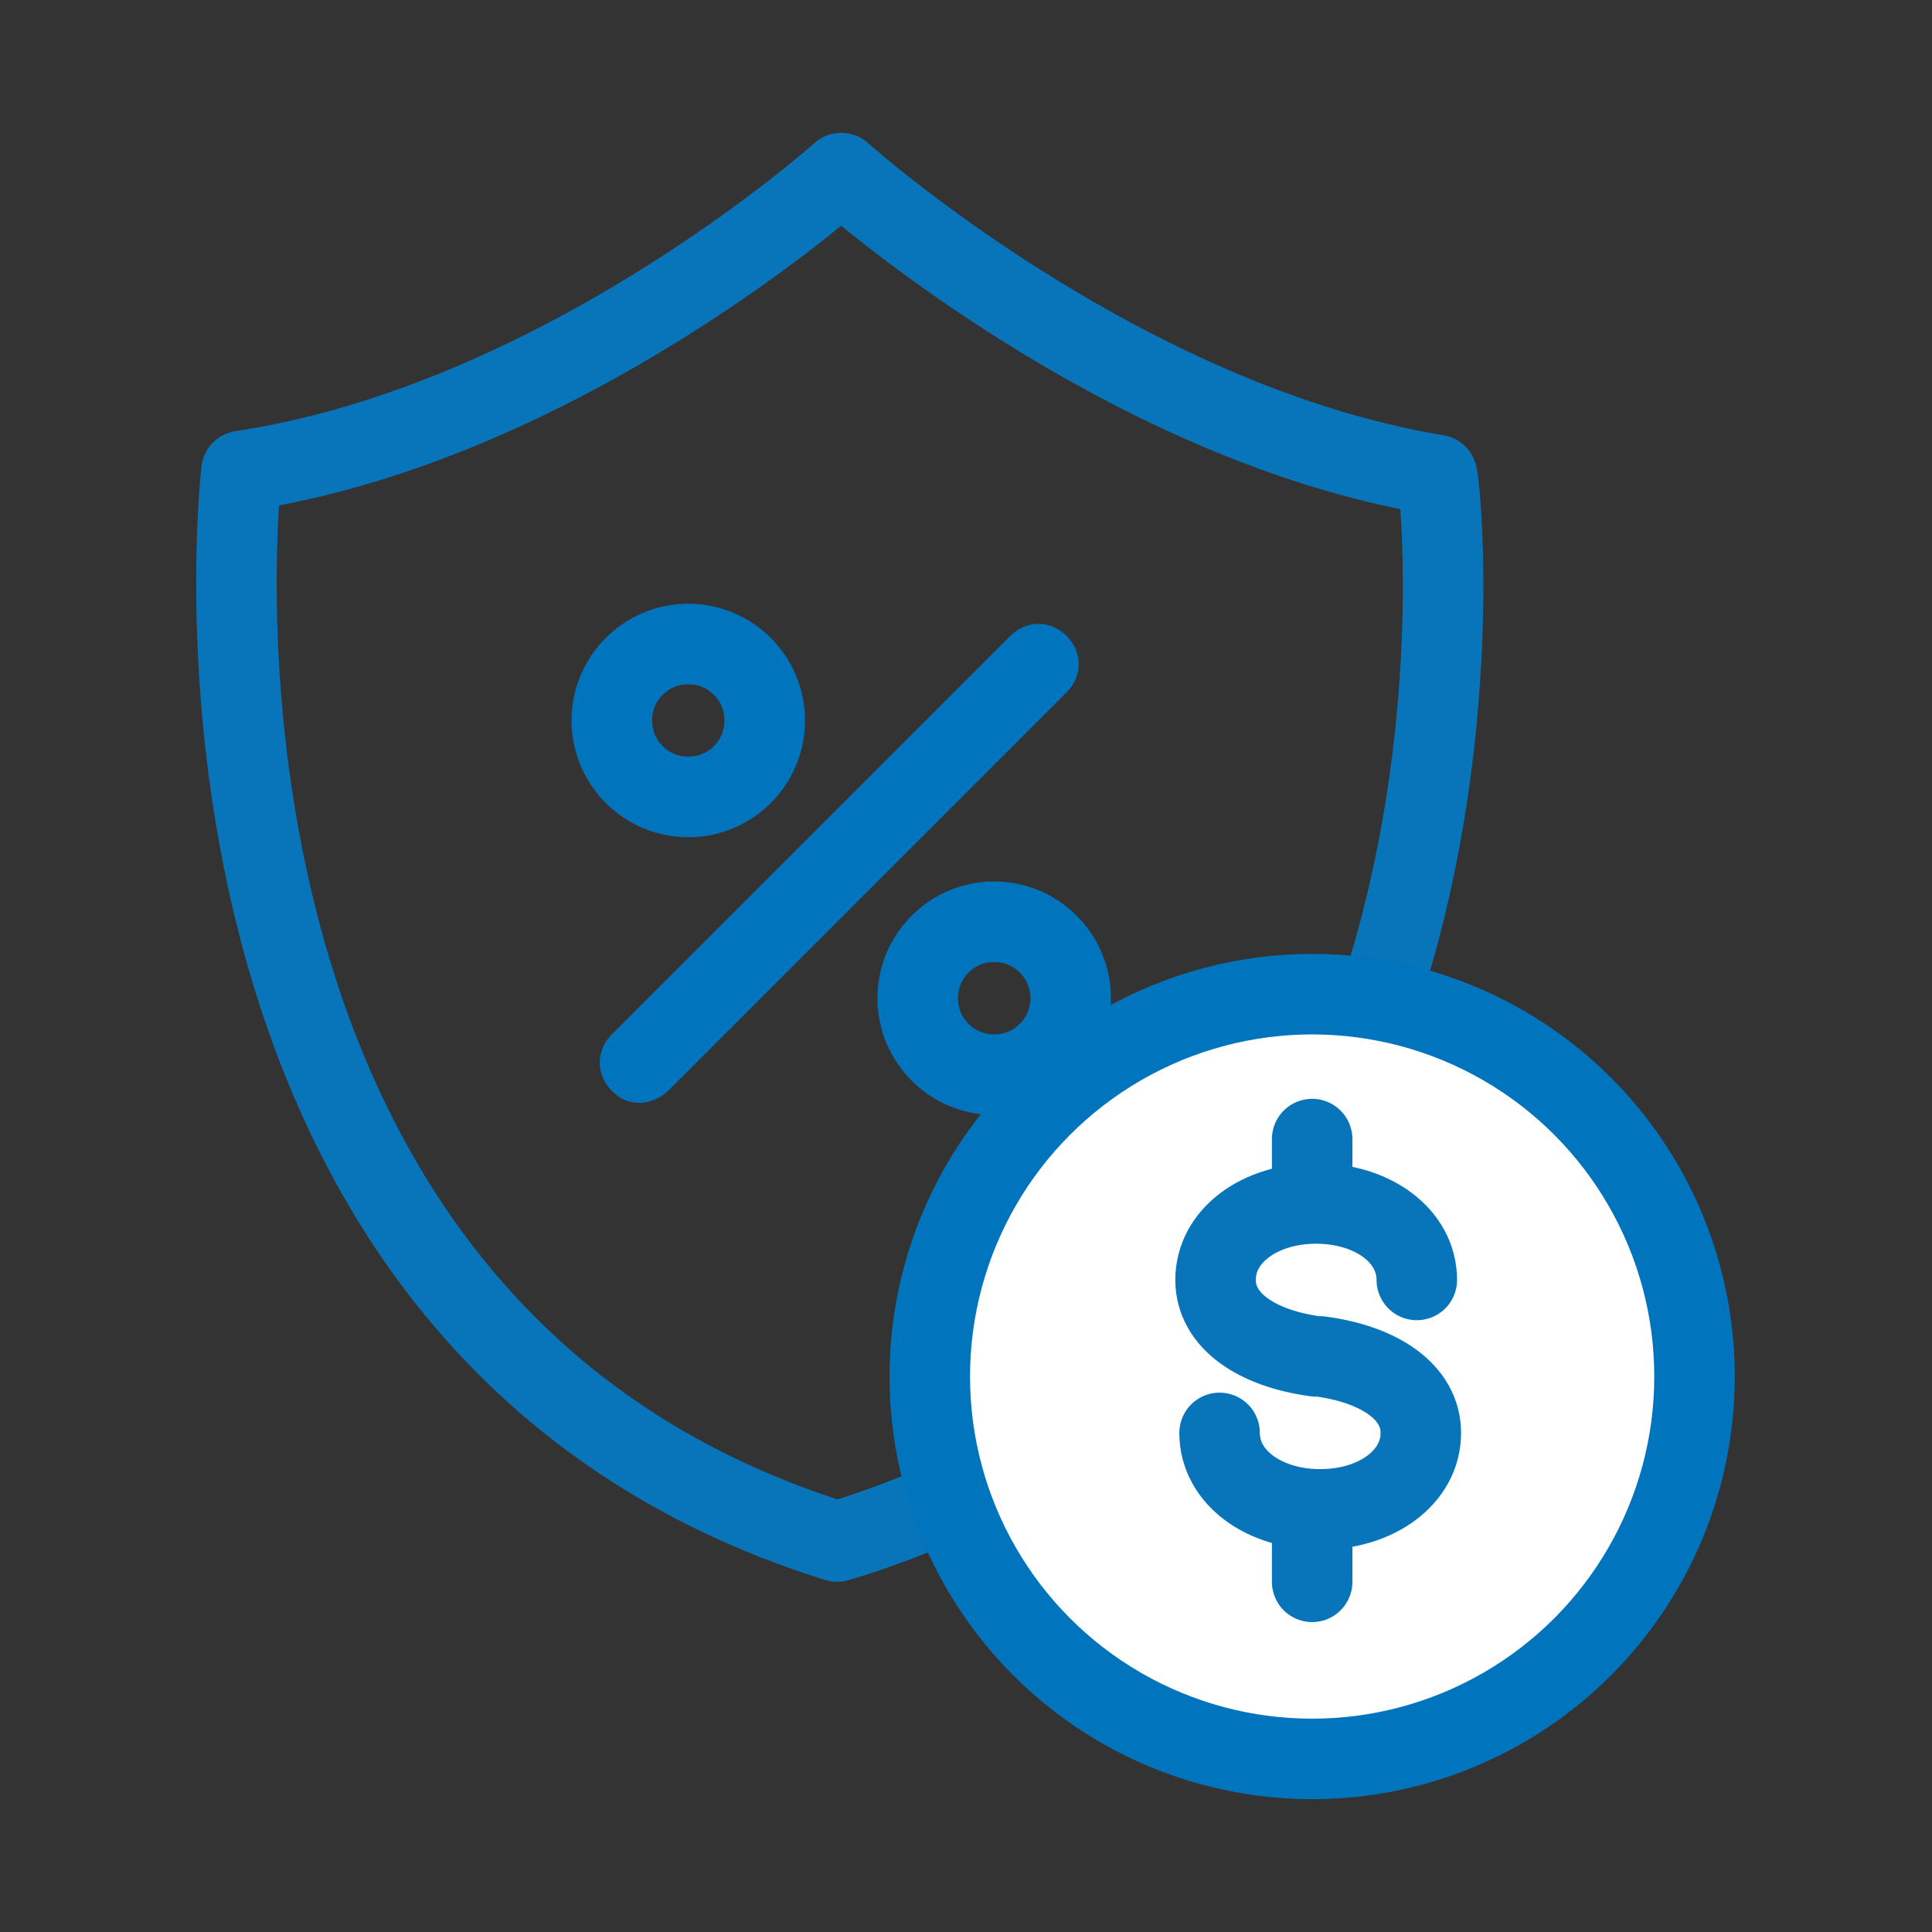 <svg
  id="prefix__Layer_1"
  xmlns="http://www.w3.org/2000/svg"
  x="0"
  y="0"
  height="48"
  width="48"
  view-box="0 0 48 48"
  enable-background="new 0 0 48 48"
  xml-space="preserve"
  >
  <rect width="100%" height="100%" fill="#333333" stroke="none"/>
  <style>
    .prefix__st0 {
      fill: none;
      stroke: #0875bb;
      stroke-width: 2;
      stroke-linecap: round;
      stroke-linejoin: round;
      stroke-miterlimit: 10;
    }
    .prefix__st2 {
      fill: #0075be;
    }
  </style>
  <path
    class="prefix__st0"
    d="M20.8 38.3C3.5 32.9 6 11.7 6 11.7c8-1.2 14.9-7.4 14.9-7.4s6.9 6.2 14.8 7.5c.1 0 2.4 21.3-14.9 26.5z"
  />
  <circle
    cx="32.6"
    cy="34.2"
    style="
      fill: #fff;
      stroke: #0075be;
      stroke-width: 2;
      stroke-linecap: round;
      stroke-linejoin: round;
      stroke-miterlimit: 10;
    "
    r="9.5"
  />
  <path
    class="prefix__st0"
    d="M35.2 31.8c0-1.1-1.1-1.9-2.5-1.9s-2.5.8-2.5 1.9c0 1 1 1.7 2.5 1.9h.1c1.5.2 2.5.9 2.5 1.9 0 1.1-1.1 1.9-2.5 1.9s-2.5-.8-2.5-1.9M32.6 38.1v1.2M32.6 28.3v1.2"
  />
  <path
    class="prefix__st2"
    d="M17.1 20.8c-1.6 0-2.9-1.3-2.9-2.9 0-1.6 1.3-2.9 2.9-2.9s2.9 1.3 2.9 2.9c0 1.6-1.3 2.9-2.9 2.9zm0-3.8c-.5 0-.9.4-.9.9s.4.9.9.9.9-.4.9-.9-.4-.9-.9-.9zM24.7 27.7c-1.6 0-2.9-1.3-2.9-2.9s1.3-2.9 2.9-2.9c1.6 0 2.9 1.3 2.9 2.9s-1.3 2.9-2.9 2.9zm0-3.8c-.5 0-.9.4-.9.9s.4.9.9.9.9-.4.9-.9-.4-.9-.9-.9zM15.9 27.4c-.3 0-.5-.1-.7-.3-.4-.4-.4-1 0-1.4l9.9-9.9c.4-.4 1-.4 1.4 0 .4.4.4 1 0 1.4l-9.9 9.9c-.2.2-.5.3-.7.3z"
  />
</svg>
